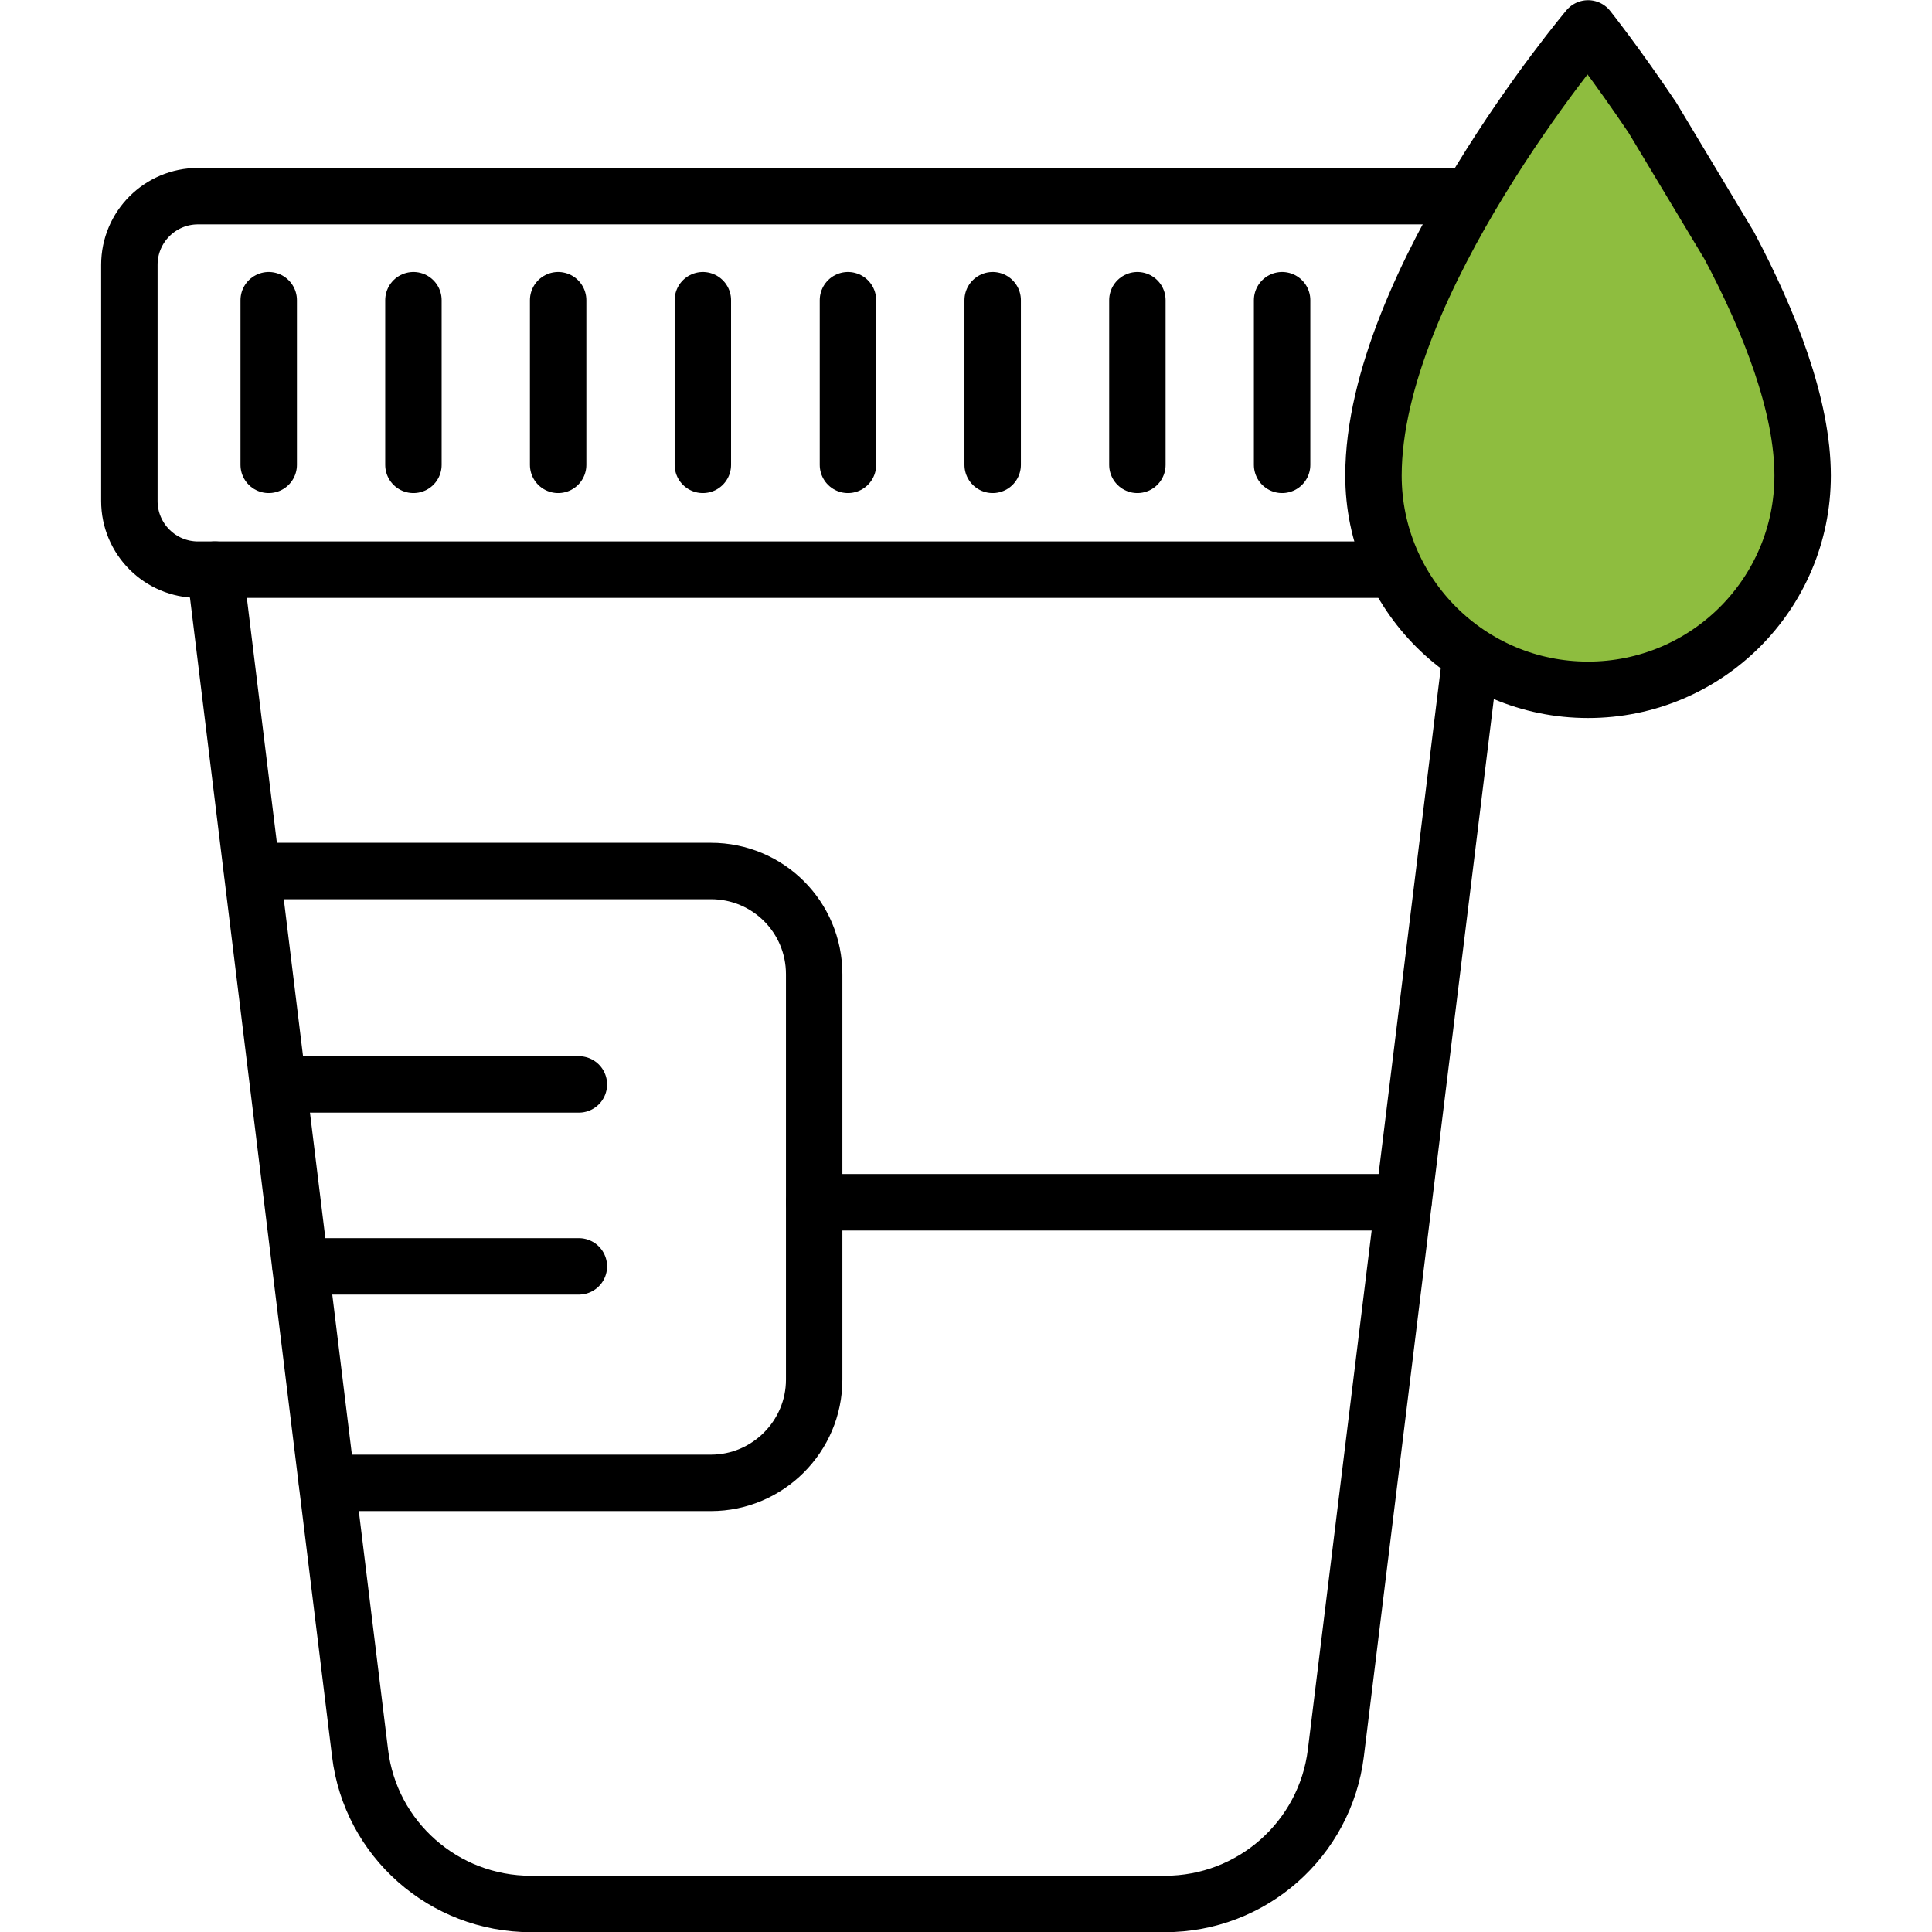 <?xml version="1.0" encoding="UTF-8"?><svg id="Layer_2" xmlns="http://www.w3.org/2000/svg" viewBox="0 0 50.33 50.33"><defs><style>.cls-1,.cls-2{fill:none;}.cls-2,.cls-3{stroke:#000;stroke-linecap:round;stroke-linejoin:round;stroke-width:1.47px;}.cls-3{fill:#8ebd3f;}</style></defs><g id="Layer_1-2"><g id="g627"><g id="g629"><rect class="cls-1" y="0" width="50.33" height="50.33"/><g id="g631"><g id="g641"><path id="path643" class="cls-2" d="m38.32,17.03l-3.52,28.64c-.28,2.25-2.19,3.93-4.45,3.93h-14.3s-2.22,0-2.22,0c-2.27,0-4.18-1.69-4.45-3.93l-3.78-30.83"/></g><g id="g645"><path id="path647" class="cls-2" d="m36.56,31.32h-15.35"/></g><g id="g649"><path id="path651" class="cls-2" d="m6.57,22.69h11.95c1.49,0,2.69,1.2,2.69,2.69v10.56c0,1.48-1.21,2.69-2.69,2.69h-10"/></g><g id="g653"><path id="path655" class="cls-2" d="m7.25,28.25h7.83"/></g><g id="g657"><path id="path659" class="cls-2" d="m7.83,32.99h7.25"/></g><g id="g661"><path id="path663" class="cls-2" d="m36.34,14.84H5.16c-.99,0-1.79-.8-1.79-1.79v-6.15c0-.99.8-1.79,1.79-1.79h33.15"/></g><g id="g665"><path id="path667" class="cls-2" d="m7,7.82v4.29"/></g><g id="g669"><path id="path671" class="cls-2" d="m10.77,7.82v4.29"/></g><g id="g673"><path id="path675" class="cls-2" d="m14.54,7.82v4.29"/></g><g id="g677"><path id="path679" class="cls-2" d="m18.31,7.82v4.29"/></g><g id="g681"><path id="path683" class="cls-2" d="m22.09,7.82v4.29"/></g><g id="g685"><path id="path687" class="cls-2" d="m25.86,7.82v4.29"/></g><g id="g689"><path id="path691" class="cls-2" d="m29.63,7.82v4.29"/></g><g id="g693"><path id="path695" class="cls-2" d="m33.4,7.82v4.29"/></g><g id="g697"><path id="path699" class="cls-3" d="m43.05,3.07c-.94-1.4-1.68-2.33-1.68-2.33,0,0-5.59,6.63-5.59,11.65,0,3.08,2.5,5.58,5.59,5.58s5.59-2.5,5.59-5.58c0-1.82-.86-4.01-1.91-5.99l-2-3.33Z"/></g></g></g></g></g></svg>